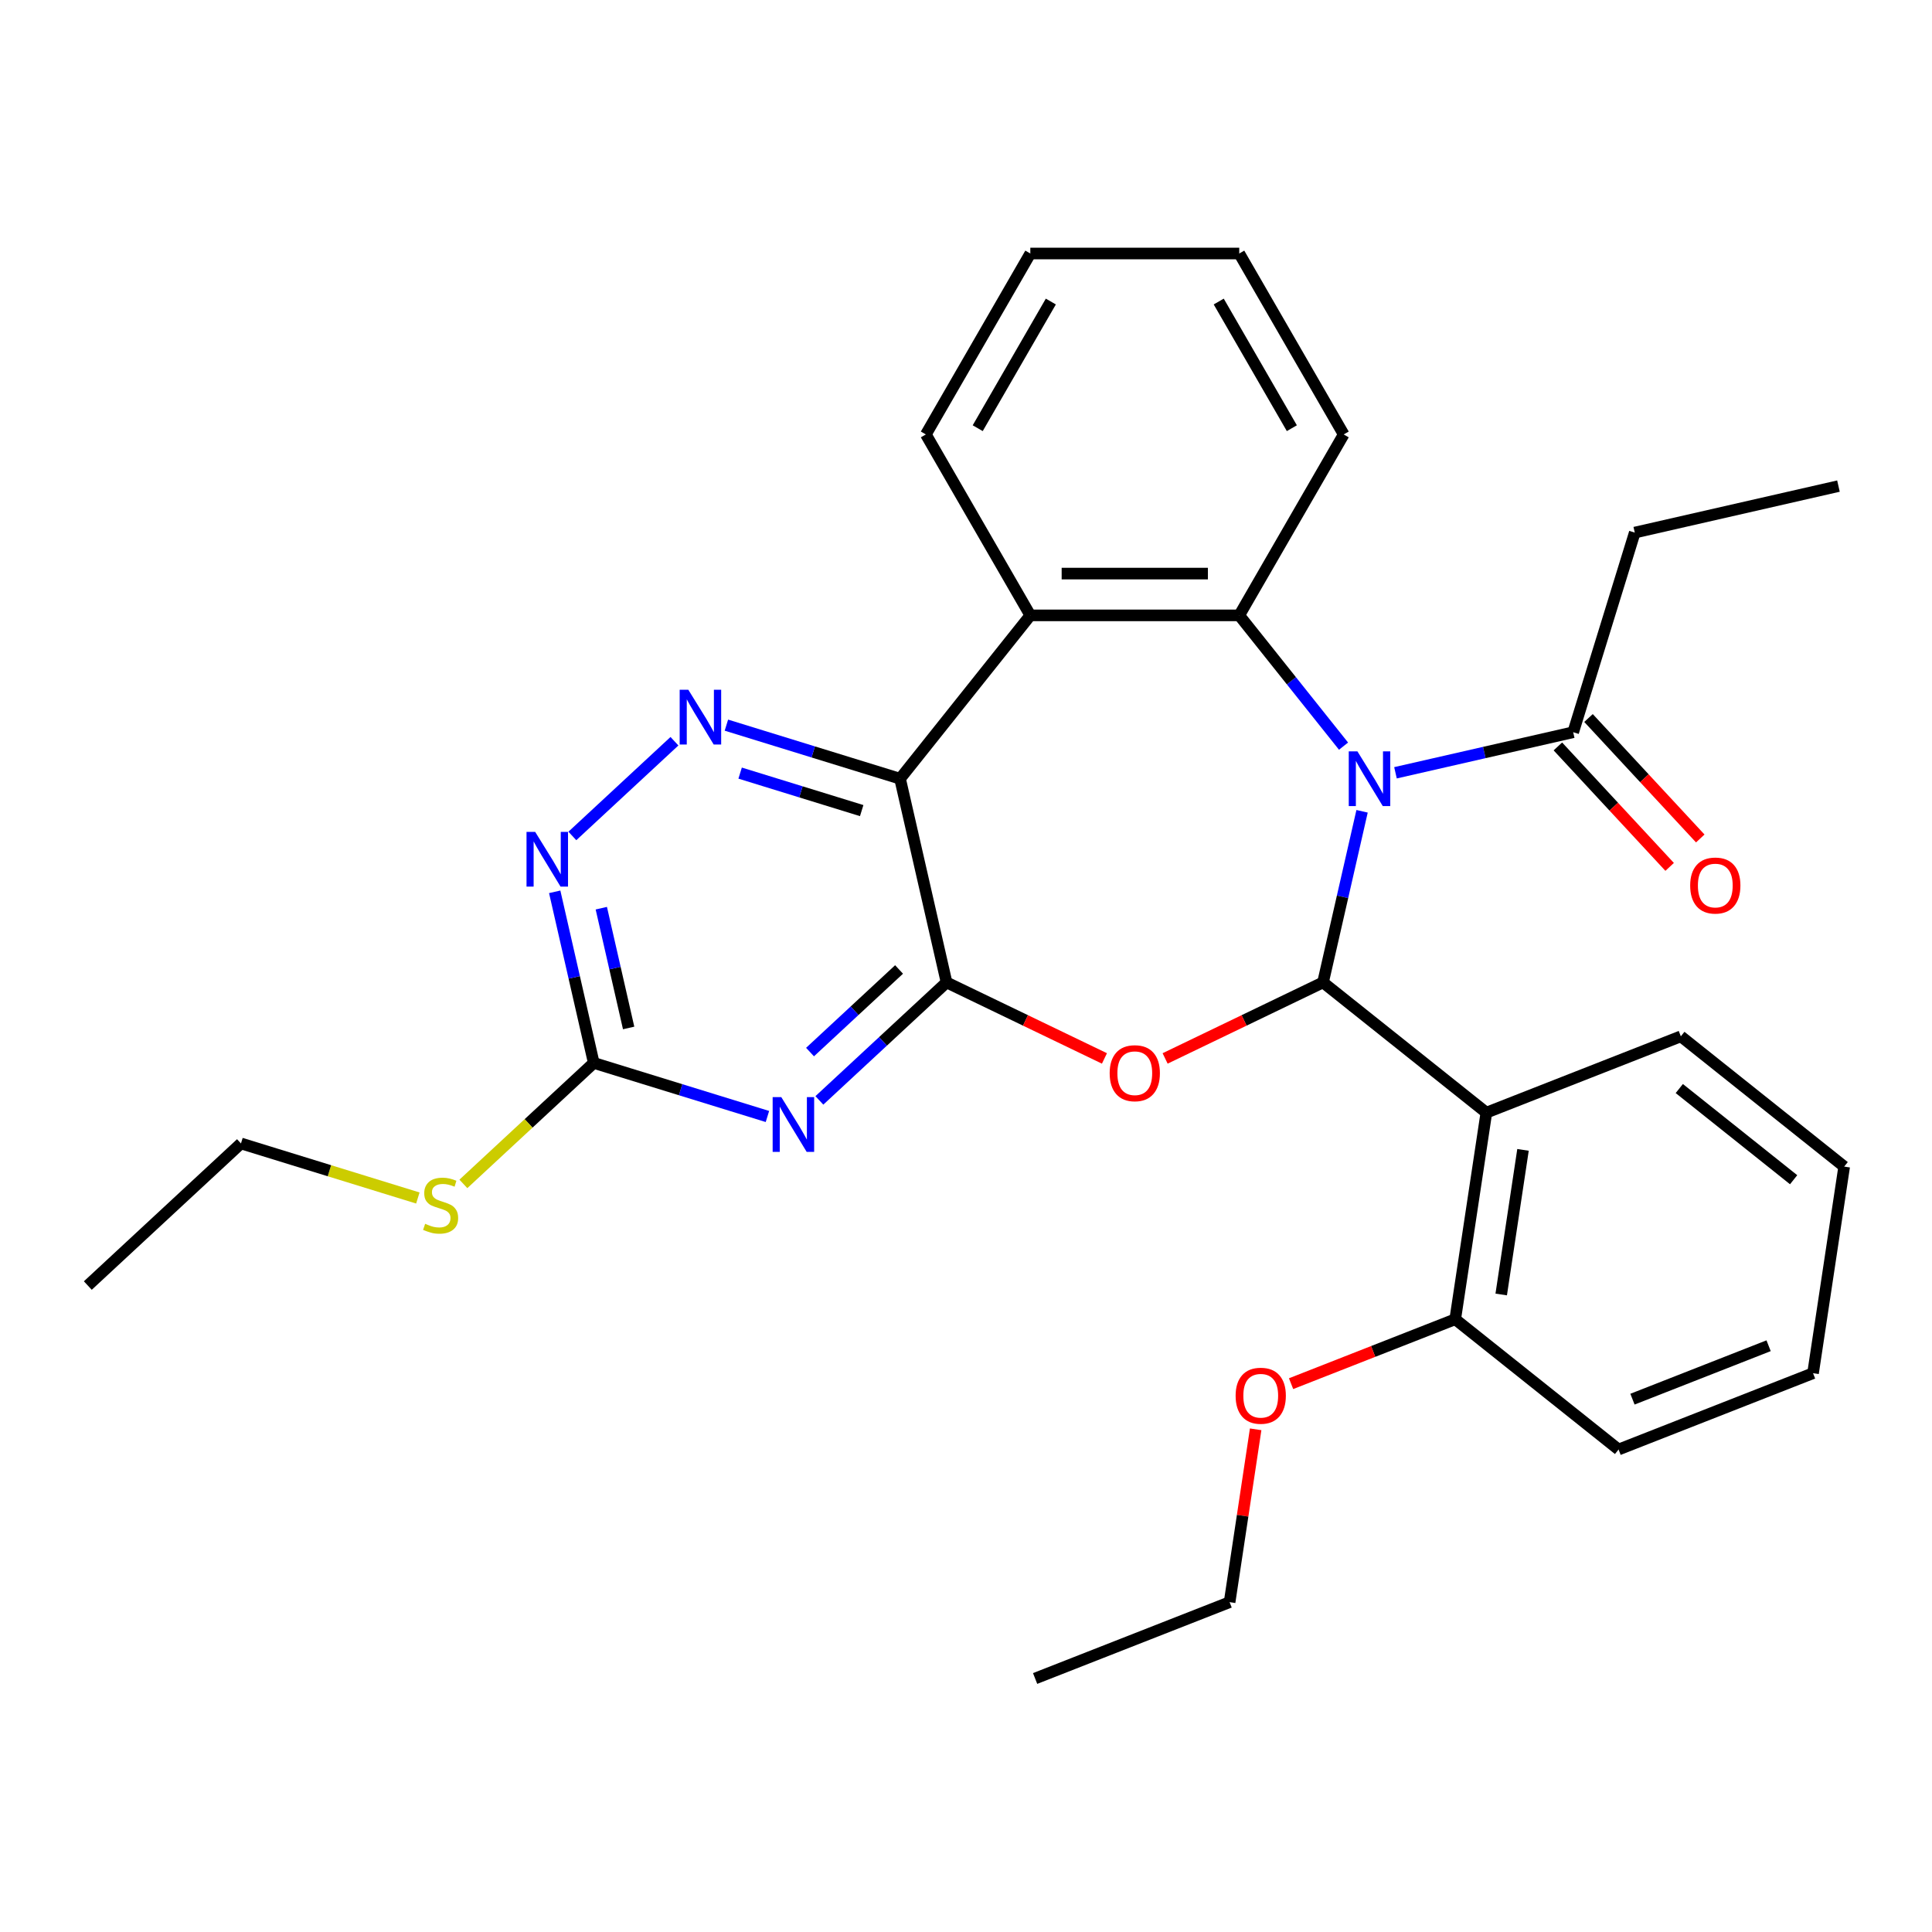 <?xml version='1.0' encoding='iso-8859-1'?>
<svg version='1.1' baseProfile='full'
              xmlns='http://www.w3.org/2000/svg'
                      xmlns:rdkit='http://www.rdkit.org/xml'
                      xmlns:xlink='http://www.w3.org/1999/xlink'
                  xml:space='preserve'
width='1000px' height='1000px' viewBox='0 0 1000 1000'>
<!-- END OF HEADER -->
<rect style='opacity:1.0;fill:#FFFFFF;stroke:none' width='1000' height='1000' x='0' y='0'> </rect>
<path class='bond-0' d='M 705.006,419.924 L 694.899,464.206' style='fill:none;fill-rule:evenodd;stroke:#0000FF;stroke-width:6px;stroke-linecap:butt;stroke-linejoin:miter;stroke-opacity:1' />
<path class='bond-0' d='M 694.899,464.206 L 684.792,508.488' style='fill:none;fill-rule:evenodd;stroke:#000000;stroke-width:6px;stroke-linecap:butt;stroke-linejoin:miter;stroke-opacity:1' />
<path class='bond-4' d='M 695.411,386.203 L 668.421,352.359' style='fill:none;fill-rule:evenodd;stroke:#0000FF;stroke-width:6px;stroke-linecap:butt;stroke-linejoin:miter;stroke-opacity:1' />
<path class='bond-4' d='M 668.421,352.359 L 641.432,318.515' style='fill:none;fill-rule:evenodd;stroke:#000000;stroke-width:6px;stroke-linecap:butt;stroke-linejoin:miter;stroke-opacity:1' />
<path class='bond-10' d='M 722.298,399.993 L 768.29,389.495' style='fill:none;fill-rule:evenodd;stroke:#0000FF;stroke-width:6px;stroke-linecap:butt;stroke-linejoin:miter;stroke-opacity:1' />
<path class='bond-10' d='M 768.29,389.495 L 814.281,378.998' style='fill:none;fill-rule:evenodd;stroke:#000000;stroke-width:6px;stroke-linecap:butt;stroke-linejoin:miter;stroke-opacity:1' />
<path class='bond-2' d='M 684.792,508.488 L 643.929,528.166' style='fill:none;fill-rule:evenodd;stroke:#000000;stroke-width:6px;stroke-linecap:butt;stroke-linejoin:miter;stroke-opacity:1' />
<path class='bond-2' d='M 643.929,528.166 L 603.066,547.844' style='fill:none;fill-rule:evenodd;stroke:#FF0000;stroke-width:6px;stroke-linecap:butt;stroke-linejoin:miter;stroke-opacity:1' />
<path class='bond-7' d='M 684.792,508.488 L 769.337,575.91' style='fill:none;fill-rule:evenodd;stroke:#000000;stroke-width:6px;stroke-linecap:butt;stroke-linejoin:miter;stroke-opacity:1' />
<path class='bond-1' d='M 489.934,508.488 L 530.797,528.166' style='fill:none;fill-rule:evenodd;stroke:#000000;stroke-width:6px;stroke-linecap:butt;stroke-linejoin:miter;stroke-opacity:1' />
<path class='bond-1' d='M 530.797,528.166 L 571.659,547.844' style='fill:none;fill-rule:evenodd;stroke:#FF0000;stroke-width:6px;stroke-linecap:butt;stroke-linejoin:miter;stroke-opacity:1' />
<path class='bond-5' d='M 489.934,508.488 L 457.02,539.027' style='fill:none;fill-rule:evenodd;stroke:#000000;stroke-width:6px;stroke-linecap:butt;stroke-linejoin:miter;stroke-opacity:1' />
<path class='bond-5' d='M 457.02,539.027 L 424.107,569.566' style='fill:none;fill-rule:evenodd;stroke:#0000FF;stroke-width:6px;stroke-linecap:butt;stroke-linejoin:miter;stroke-opacity:1' />
<path class='bond-5' d='M 465.349,501.795 L 442.31,523.173' style='fill:none;fill-rule:evenodd;stroke:#000000;stroke-width:6px;stroke-linecap:butt;stroke-linejoin:miter;stroke-opacity:1' />
<path class='bond-5' d='M 442.31,523.173 L 419.27,544.55' style='fill:none;fill-rule:evenodd;stroke:#0000FF;stroke-width:6px;stroke-linecap:butt;stroke-linejoin:miter;stroke-opacity:1' />
<path class='bond-30' d='M 489.934,508.488 L 465.871,403.061' style='fill:none;fill-rule:evenodd;stroke:#000000;stroke-width:6px;stroke-linecap:butt;stroke-linejoin:miter;stroke-opacity:1' />
<path class='bond-3' d='M 465.871,403.061 L 533.294,318.515' style='fill:none;fill-rule:evenodd;stroke:#000000;stroke-width:6px;stroke-linecap:butt;stroke-linejoin:miter;stroke-opacity:1' />
<path class='bond-8' d='M 465.871,403.061 L 420.926,389.197' style='fill:none;fill-rule:evenodd;stroke:#000000;stroke-width:6px;stroke-linecap:butt;stroke-linejoin:miter;stroke-opacity:1' />
<path class='bond-8' d='M 420.926,389.197 L 375.981,375.333' style='fill:none;fill-rule:evenodd;stroke:#0000FF;stroke-width:6px;stroke-linecap:butt;stroke-linejoin:miter;stroke-opacity:1' />
<path class='bond-8' d='M 446.013,419.569 L 414.551,409.864' style='fill:none;fill-rule:evenodd;stroke:#000000;stroke-width:6px;stroke-linecap:butt;stroke-linejoin:miter;stroke-opacity:1' />
<path class='bond-8' d='M 414.551,409.864 L 383.089,400.159' style='fill:none;fill-rule:evenodd;stroke:#0000FF;stroke-width:6px;stroke-linecap:butt;stroke-linejoin:miter;stroke-opacity:1' />
<path class='bond-6' d='M 641.432,318.515 L 533.294,318.515' style='fill:none;fill-rule:evenodd;stroke:#000000;stroke-width:6px;stroke-linecap:butt;stroke-linejoin:miter;stroke-opacity:1' />
<path class='bond-6' d='M 625.211,296.888 L 549.514,296.888' style='fill:none;fill-rule:evenodd;stroke:#000000;stroke-width:6px;stroke-linecap:butt;stroke-linejoin:miter;stroke-opacity:1' />
<path class='bond-15' d='M 641.432,318.515 L 695.501,224.865' style='fill:none;fill-rule:evenodd;stroke:#000000;stroke-width:6px;stroke-linecap:butt;stroke-linejoin:miter;stroke-opacity:1' />
<path class='bond-9' d='M 397.22,577.893 L 352.275,564.03' style='fill:none;fill-rule:evenodd;stroke:#0000FF;stroke-width:6px;stroke-linecap:butt;stroke-linejoin:miter;stroke-opacity:1' />
<path class='bond-9' d='M 352.275,564.03 L 307.33,550.166' style='fill:none;fill-rule:evenodd;stroke:#000000;stroke-width:6px;stroke-linecap:butt;stroke-linejoin:miter;stroke-opacity:1' />
<path class='bond-17' d='M 533.294,318.515 L 479.225,224.865' style='fill:none;fill-rule:evenodd;stroke:#000000;stroke-width:6px;stroke-linecap:butt;stroke-linejoin:miter;stroke-opacity:1' />
<path class='bond-12' d='M 769.337,575.91 L 753.22,682.841' style='fill:none;fill-rule:evenodd;stroke:#000000;stroke-width:6px;stroke-linecap:butt;stroke-linejoin:miter;stroke-opacity:1' />
<path class='bond-12' d='M 788.306,595.173 L 777.024,670.024' style='fill:none;fill-rule:evenodd;stroke:#000000;stroke-width:6px;stroke-linecap:butt;stroke-linejoin:miter;stroke-opacity:1' />
<path class='bond-16' d='M 769.337,575.91 L 870,536.403' style='fill:none;fill-rule:evenodd;stroke:#000000;stroke-width:6px;stroke-linecap:butt;stroke-linejoin:miter;stroke-opacity:1' />
<path class='bond-11' d='M 349.094,383.66 L 296.252,432.691' style='fill:none;fill-rule:evenodd;stroke:#0000FF;stroke-width:6px;stroke-linecap:butt;stroke-linejoin:miter;stroke-opacity:1' />
<path class='bond-14' d='M 307.33,550.166 L 273.586,581.475' style='fill:none;fill-rule:evenodd;stroke:#000000;stroke-width:6px;stroke-linecap:butt;stroke-linejoin:miter;stroke-opacity:1' />
<path class='bond-14' d='M 273.586,581.475 L 239.842,612.785' style='fill:none;fill-rule:evenodd;stroke:#CCCC00;stroke-width:6px;stroke-linecap:butt;stroke-linejoin:miter;stroke-opacity:1' />
<path class='bond-32' d='M 307.33,550.166 L 297.223,505.884' style='fill:none;fill-rule:evenodd;stroke:#000000;stroke-width:6px;stroke-linecap:butt;stroke-linejoin:miter;stroke-opacity:1' />
<path class='bond-32' d='M 297.223,505.884 L 287.116,461.603' style='fill:none;fill-rule:evenodd;stroke:#0000FF;stroke-width:6px;stroke-linecap:butt;stroke-linejoin:miter;stroke-opacity:1' />
<path class='bond-32' d='M 325.383,532.069 L 318.308,501.072' style='fill:none;fill-rule:evenodd;stroke:#000000;stroke-width:6px;stroke-linecap:butt;stroke-linejoin:miter;stroke-opacity:1' />
<path class='bond-32' d='M 318.308,501.072 L 311.233,470.075' style='fill:none;fill-rule:evenodd;stroke:#0000FF;stroke-width:6px;stroke-linecap:butt;stroke-linejoin:miter;stroke-opacity:1' />
<path class='bond-13' d='M 806.354,386.353 L 835.279,417.526' style='fill:none;fill-rule:evenodd;stroke:#000000;stroke-width:6px;stroke-linecap:butt;stroke-linejoin:miter;stroke-opacity:1' />
<path class='bond-13' d='M 835.279,417.526 L 864.203,448.7' style='fill:none;fill-rule:evenodd;stroke:#FF0000;stroke-width:6px;stroke-linecap:butt;stroke-linejoin:miter;stroke-opacity:1' />
<path class='bond-13' d='M 822.208,371.643 L 851.133,402.816' style='fill:none;fill-rule:evenodd;stroke:#000000;stroke-width:6px;stroke-linecap:butt;stroke-linejoin:miter;stroke-opacity:1' />
<path class='bond-13' d='M 851.133,402.816 L 880.057,433.989' style='fill:none;fill-rule:evenodd;stroke:#FF0000;stroke-width:6px;stroke-linecap:butt;stroke-linejoin:miter;stroke-opacity:1' />
<path class='bond-19' d='M 814.281,378.998 L 846.155,275.664' style='fill:none;fill-rule:evenodd;stroke:#000000;stroke-width:6px;stroke-linecap:butt;stroke-linejoin:miter;stroke-opacity:1' />
<path class='bond-18' d='M 753.22,682.841 L 710.74,699.513' style='fill:none;fill-rule:evenodd;stroke:#000000;stroke-width:6px;stroke-linecap:butt;stroke-linejoin:miter;stroke-opacity:1' />
<path class='bond-18' d='M 710.74,699.513 L 668.261,716.185' style='fill:none;fill-rule:evenodd;stroke:#FF0000;stroke-width:6px;stroke-linecap:butt;stroke-linejoin:miter;stroke-opacity:1' />
<path class='bond-20' d='M 753.22,682.841 L 837.766,750.263' style='fill:none;fill-rule:evenodd;stroke:#000000;stroke-width:6px;stroke-linecap:butt;stroke-linejoin:miter;stroke-opacity:1' />
<path class='bond-21' d='M 216.275,620.084 L 170.5,605.964' style='fill:none;fill-rule:evenodd;stroke:#CCCC00;stroke-width:6px;stroke-linecap:butt;stroke-linejoin:miter;stroke-opacity:1' />
<path class='bond-21' d='M 170.5,605.964 L 124.725,591.844' style='fill:none;fill-rule:evenodd;stroke:#000000;stroke-width:6px;stroke-linecap:butt;stroke-linejoin:miter;stroke-opacity:1' />
<path class='bond-24' d='M 695.501,224.865 L 641.432,131.215' style='fill:none;fill-rule:evenodd;stroke:#000000;stroke-width:6px;stroke-linecap:butt;stroke-linejoin:miter;stroke-opacity:1' />
<path class='bond-24' d='M 668.66,221.631 L 630.812,156.076' style='fill:none;fill-rule:evenodd;stroke:#000000;stroke-width:6px;stroke-linecap:butt;stroke-linejoin:miter;stroke-opacity:1' />
<path class='bond-23' d='M 870,536.403 L 954.545,603.826' style='fill:none;fill-rule:evenodd;stroke:#000000;stroke-width:6px;stroke-linecap:butt;stroke-linejoin:miter;stroke-opacity:1' />
<path class='bond-23' d='M 869.197,563.426 L 928.379,610.622' style='fill:none;fill-rule:evenodd;stroke:#000000;stroke-width:6px;stroke-linecap:butt;stroke-linejoin:miter;stroke-opacity:1' />
<path class='bond-31' d='M 479.225,224.865 L 533.294,131.215' style='fill:none;fill-rule:evenodd;stroke:#000000;stroke-width:6px;stroke-linecap:butt;stroke-linejoin:miter;stroke-opacity:1' />
<path class='bond-31' d='M 506.065,221.631 L 543.913,156.076' style='fill:none;fill-rule:evenodd;stroke:#000000;stroke-width:6px;stroke-linecap:butt;stroke-linejoin:miter;stroke-opacity:1' />
<path class='bond-22' d='M 649.925,739.811 L 643.183,784.544' style='fill:none;fill-rule:evenodd;stroke:#FF0000;stroke-width:6px;stroke-linecap:butt;stroke-linejoin:miter;stroke-opacity:1' />
<path class='bond-22' d='M 643.183,784.544 L 636.44,829.278' style='fill:none;fill-rule:evenodd;stroke:#000000;stroke-width:6px;stroke-linecap:butt;stroke-linejoin:miter;stroke-opacity:1' />
<path class='bond-25' d='M 846.155,275.664 L 951.582,251.601' style='fill:none;fill-rule:evenodd;stroke:#000000;stroke-width:6px;stroke-linecap:butt;stroke-linejoin:miter;stroke-opacity:1' />
<path class='bond-33' d='M 837.766,750.263 L 938.428,710.756' style='fill:none;fill-rule:evenodd;stroke:#000000;stroke-width:6px;stroke-linecap:butt;stroke-linejoin:miter;stroke-opacity:1' />
<path class='bond-33' d='M 844.964,724.205 L 915.427,696.55' style='fill:none;fill-rule:evenodd;stroke:#000000;stroke-width:6px;stroke-linecap:butt;stroke-linejoin:miter;stroke-opacity:1' />
<path class='bond-27' d='M 124.725,591.844 L 45.455,665.396' style='fill:none;fill-rule:evenodd;stroke:#000000;stroke-width:6px;stroke-linecap:butt;stroke-linejoin:miter;stroke-opacity:1' />
<path class='bond-28' d='M 636.44,829.278 L 535.777,868.785' style='fill:none;fill-rule:evenodd;stroke:#000000;stroke-width:6px;stroke-linecap:butt;stroke-linejoin:miter;stroke-opacity:1' />
<path class='bond-29' d='M 954.545,603.826 L 938.428,710.756' style='fill:none;fill-rule:evenodd;stroke:#000000;stroke-width:6px;stroke-linecap:butt;stroke-linejoin:miter;stroke-opacity:1' />
<path class='bond-26' d='M 641.432,131.215 L 533.294,131.215' style='fill:none;fill-rule:evenodd;stroke:#000000;stroke-width:6px;stroke-linecap:butt;stroke-linejoin:miter;stroke-opacity:1' />
<path  class='atom-0' d='M 702.594 388.901
L 711.874 403.901
Q 712.794 405.381, 714.274 408.061
Q 715.754 410.741, 715.834 410.901
L 715.834 388.901
L 719.594 388.901
L 719.594 417.221
L 715.714 417.221
L 705.754 400.821
Q 704.594 398.901, 703.354 396.701
Q 702.154 394.501, 701.794 393.821
L 701.794 417.221
L 698.114 417.221
L 698.114 388.901
L 702.594 388.901
' fill='#0000FF'/>
<path  class='atom-3' d='M 574.363 555.487
Q 574.363 548.687, 577.723 544.887
Q 581.083 541.087, 587.363 541.087
Q 593.643 541.087, 597.003 544.887
Q 600.363 548.687, 600.363 555.487
Q 600.363 562.367, 596.963 566.287
Q 593.563 570.167, 587.363 570.167
Q 581.123 570.167, 577.723 566.287
Q 574.363 562.407, 574.363 555.487
M 587.363 566.967
Q 591.683 566.967, 594.003 564.087
Q 596.363 561.167, 596.363 555.487
Q 596.363 549.927, 594.003 547.127
Q 591.683 544.287, 587.363 544.287
Q 583.043 544.287, 580.683 547.087
Q 578.363 549.887, 578.363 555.487
Q 578.363 561.207, 580.683 564.087
Q 583.043 566.967, 587.363 566.967
' fill='#FF0000'/>
<path  class='atom-6' d='M 404.403 567.88
L 413.683 582.88
Q 414.603 584.36, 416.083 587.04
Q 417.563 589.72, 417.643 589.88
L 417.643 567.88
L 421.403 567.88
L 421.403 596.2
L 417.523 596.2
L 407.563 579.8
Q 406.403 577.88, 405.163 575.68
Q 403.963 573.48, 403.603 572.8
L 403.603 596.2
L 399.923 596.2
L 399.923 567.88
L 404.403 567.88
' fill='#0000FF'/>
<path  class='atom-9' d='M 356.277 357.027
L 365.557 372.027
Q 366.477 373.507, 367.957 376.187
Q 369.437 378.867, 369.517 379.027
L 369.517 357.027
L 373.277 357.027
L 373.277 385.347
L 369.397 385.347
L 359.437 368.947
Q 358.277 367.027, 357.037 364.827
Q 355.837 362.627, 355.477 361.947
L 355.477 385.347
L 351.797 385.347
L 351.797 357.027
L 356.277 357.027
' fill='#0000FF'/>
<path  class='atom-12' d='M 277.007 430.579
L 286.287 445.579
Q 287.207 447.059, 288.687 449.739
Q 290.167 452.419, 290.247 452.579
L 290.247 430.579
L 294.007 430.579
L 294.007 458.899
L 290.127 458.899
L 280.167 442.499
Q 279.007 440.579, 277.767 438.379
Q 276.567 436.179, 276.207 435.499
L 276.207 458.899
L 272.527 458.899
L 272.527 430.579
L 277.007 430.579
' fill='#0000FF'/>
<path  class='atom-14' d='M 874.834 458.349
Q 874.834 451.549, 878.194 447.749
Q 881.554 443.949, 887.834 443.949
Q 894.114 443.949, 897.474 447.749
Q 900.834 451.549, 900.834 458.349
Q 900.834 465.229, 897.434 469.149
Q 894.034 473.029, 887.834 473.029
Q 881.594 473.029, 878.194 469.149
Q 874.834 465.269, 874.834 458.349
M 887.834 469.829
Q 892.154 469.829, 894.474 466.949
Q 896.834 464.029, 896.834 458.349
Q 896.834 452.789, 894.474 449.989
Q 892.154 447.149, 887.834 447.149
Q 883.514 447.149, 881.154 449.949
Q 878.834 452.749, 878.834 458.349
Q 878.834 464.069, 881.154 466.949
Q 883.514 469.829, 887.834 469.829
' fill='#FF0000'/>
<path  class='atom-15' d='M 220.059 633.438
Q 220.379 633.558, 221.699 634.118
Q 223.019 634.678, 224.459 635.038
Q 225.939 635.358, 227.379 635.358
Q 230.059 635.358, 231.619 634.078
Q 233.179 632.758, 233.179 630.478
Q 233.179 628.918, 232.379 627.958
Q 231.619 626.998, 230.419 626.478
Q 229.219 625.958, 227.219 625.358
Q 224.699 624.598, 223.179 623.878
Q 221.699 623.158, 220.619 621.638
Q 219.579 620.118, 219.579 617.558
Q 219.579 613.998, 221.979 611.798
Q 224.419 609.598, 229.219 609.598
Q 232.499 609.598, 236.219 611.158
L 235.299 614.238
Q 231.899 612.838, 229.339 612.838
Q 226.579 612.838, 225.059 613.998
Q 223.539 615.118, 223.579 617.078
Q 223.579 618.598, 224.339 619.518
Q 225.139 620.438, 226.259 620.958
Q 227.419 621.478, 229.339 622.078
Q 231.899 622.878, 233.419 623.678
Q 234.939 624.478, 236.019 626.118
Q 237.139 627.718, 237.139 630.478
Q 237.139 634.398, 234.499 636.518
Q 231.899 638.598, 227.539 638.598
Q 225.019 638.598, 223.099 638.038
Q 221.219 637.518, 218.979 636.598
L 220.059 633.438
' fill='#CCCC00'/>
<path  class='atom-19' d='M 639.557 722.428
Q 639.557 715.628, 642.917 711.828
Q 646.277 708.028, 652.557 708.028
Q 658.837 708.028, 662.197 711.828
Q 665.557 715.628, 665.557 722.428
Q 665.557 729.308, 662.157 733.228
Q 658.757 737.108, 652.557 737.108
Q 646.317 737.108, 642.917 733.228
Q 639.557 729.348, 639.557 722.428
M 652.557 733.908
Q 656.877 733.908, 659.197 731.028
Q 661.557 728.108, 661.557 722.428
Q 661.557 716.868, 659.197 714.068
Q 656.877 711.228, 652.557 711.228
Q 648.237 711.228, 645.877 714.028
Q 643.557 716.828, 643.557 722.428
Q 643.557 728.148, 645.877 731.028
Q 648.237 733.908, 652.557 733.908
' fill='#FF0000'/>
</svg>
